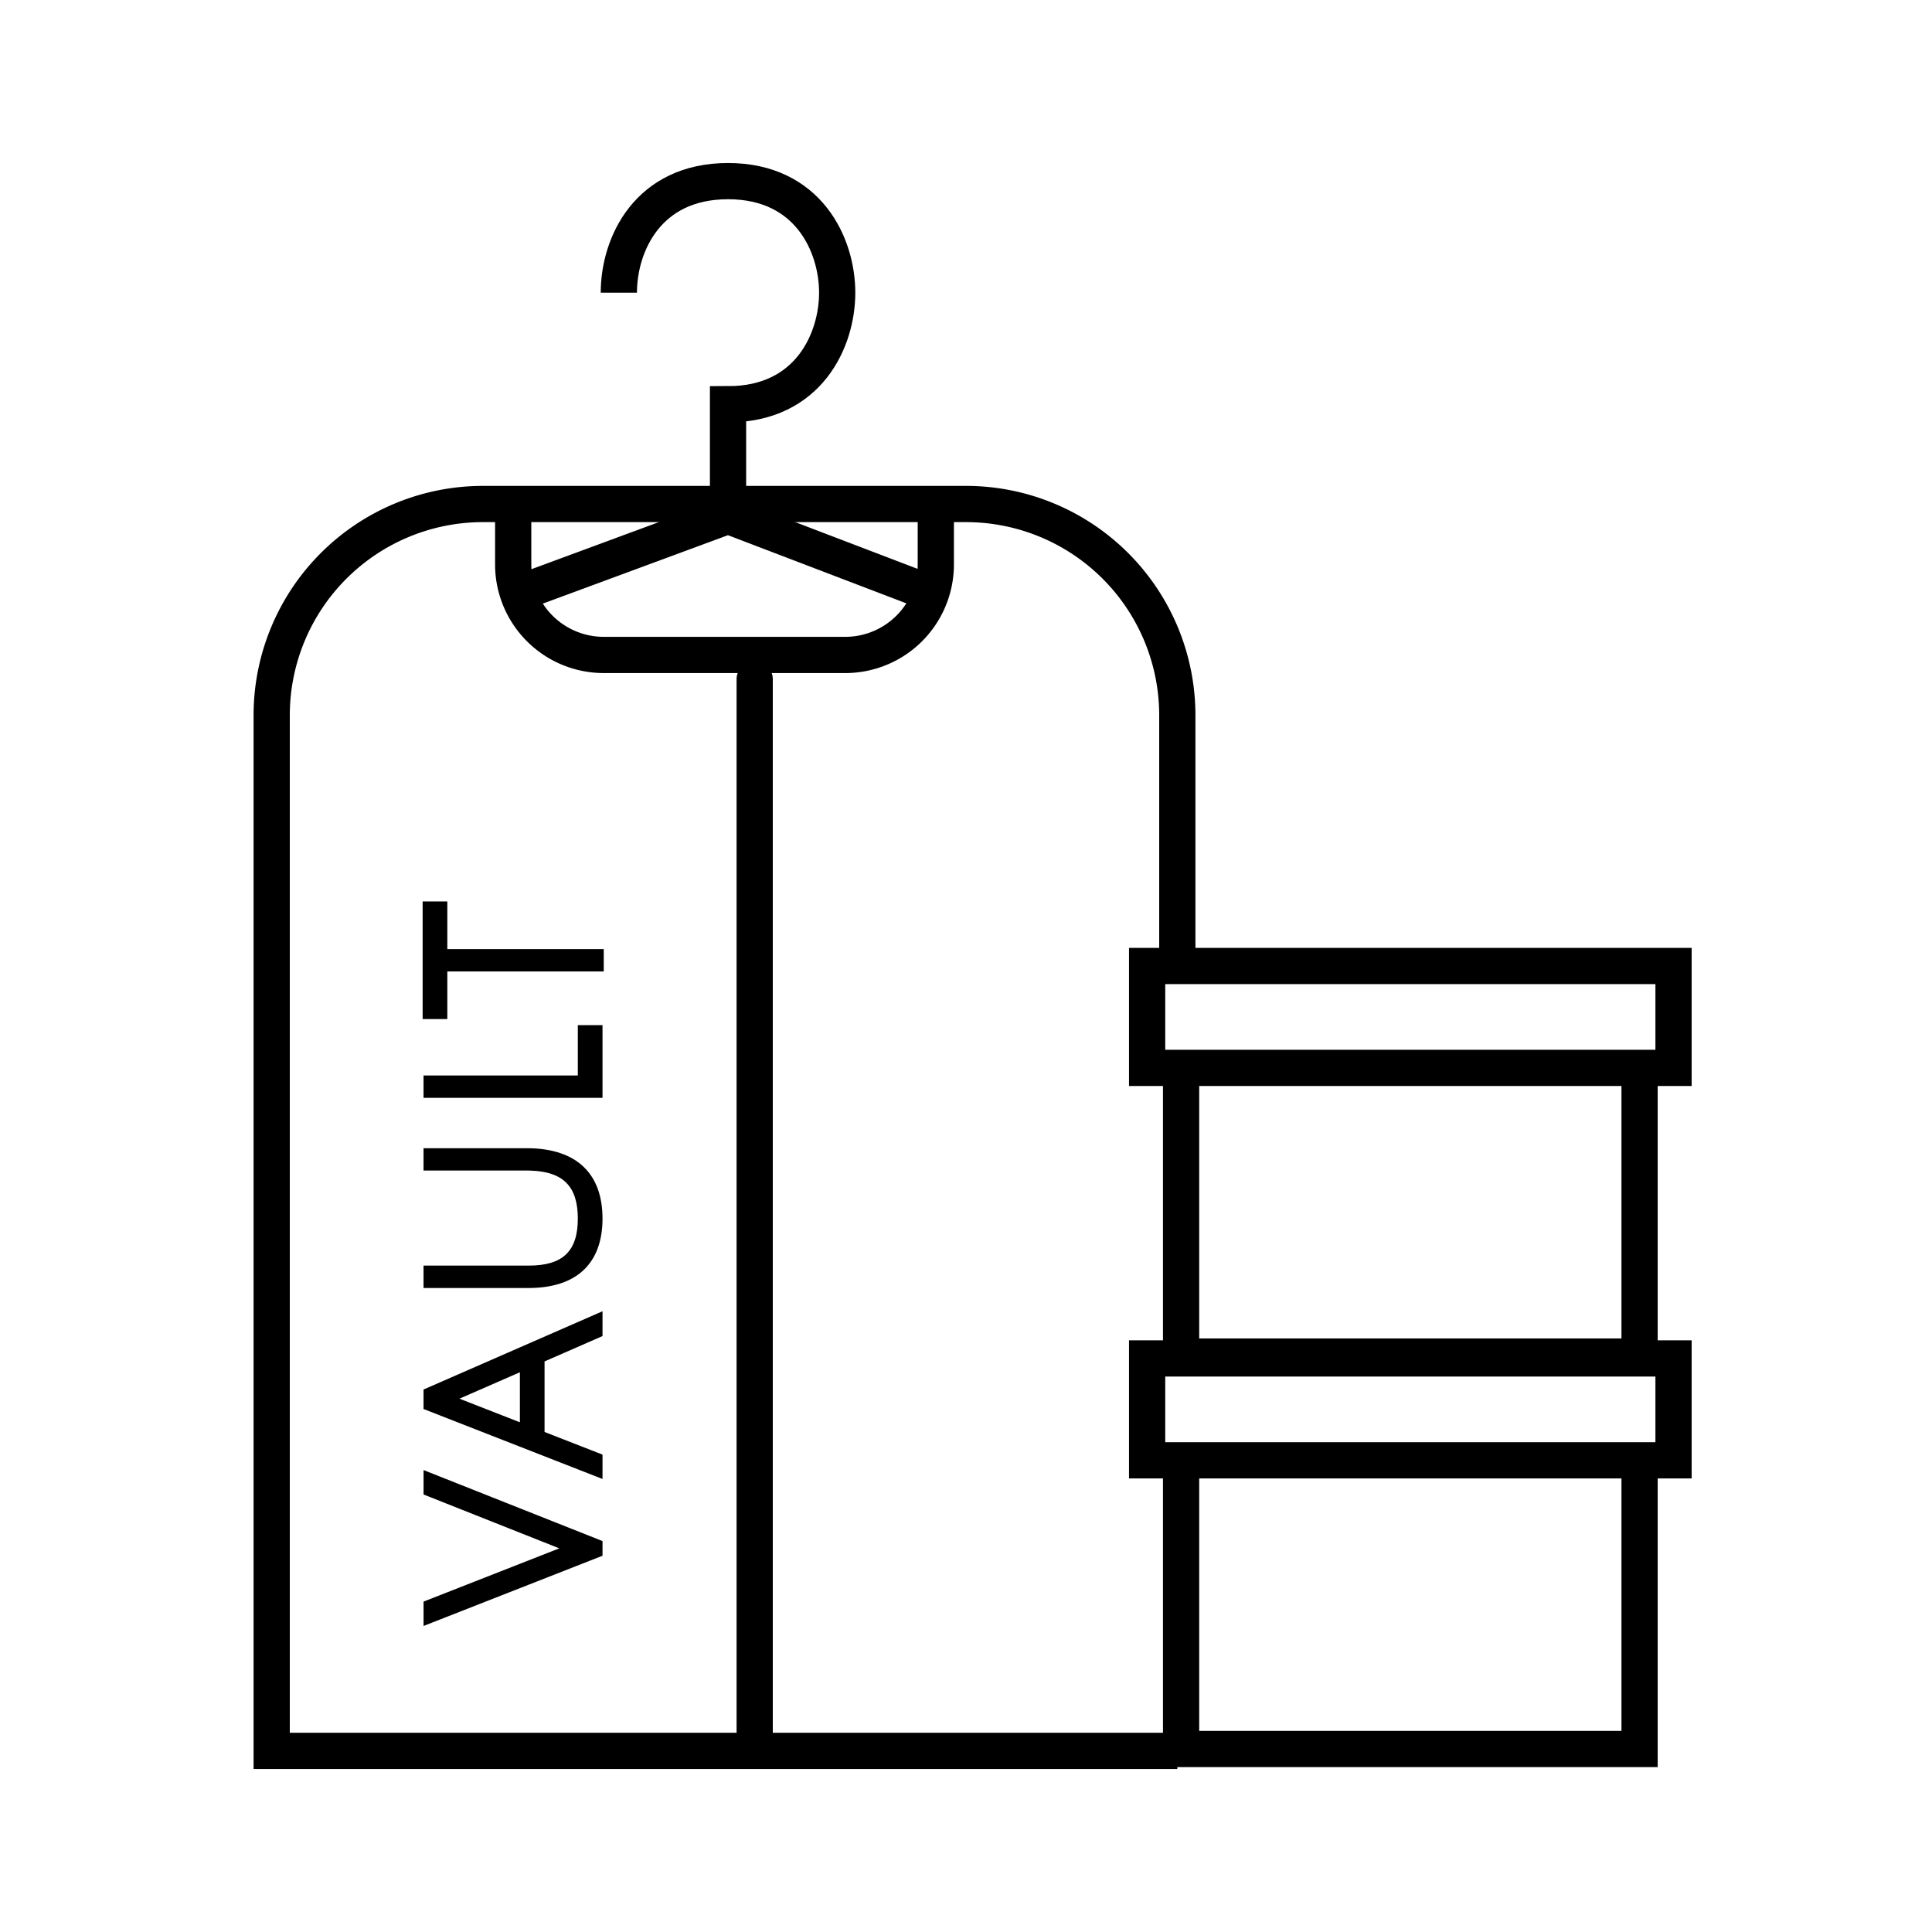 <svg width="64" height="64" fill="none" xmlns="http://www.w3.org/2000/svg"><path d="M39 58H9V23.696a7 7 0 017-7h16a7 7 0 017 7v8.652" stroke="#000" stroke-width="1.2"/><path d="M17 19.718l7.117-2.63m0 0L31 19.718m-6.883-2.63v-3.696c2.666 0 3.616-2.12 3.616-3.696 0-1.575-.95-3.696-3.616-3.696C21.45 6 20.5 8.109 20.5 9.696" stroke="#000" stroke-width="1.2"/><path d="M17 16.696v2a3 3 0 003 3h8a3 3 0 003-3v-2" stroke="#000" stroke-width="1.2"/><path fill-rule="evenodd" clip-rule="evenodd" d="M14.818 29.862H14v3.896h.818v-1.577H20v-.741h-5.182v-1.578zm2.695 12.063H14.03v.741h3.554c1.543-.025 2.375-.835 2.375-2.3 0-1.484-.854-2.306-2.44-2.33H14.03v.74h3.483l.06.002c1.082.034 1.568.52 1.568 1.589 0 1.085-.5 1.558-1.628 1.558zm-3.483-6.298h5.111V33.96h.818v2.408H14.03v-.74zm5.929 7.81L14.03 46.03v.645l5.929 2.318v-.807l-1.92-.75v-2.337l1.92-.84v-.823zm-5.928 9.618l4.496-1.764-4.496-1.784v-.809l5.928 2.352v.486l-5.928 2.326v-.807zm3.191-5.94l-2.002-.782 2.002-.875v1.658z" fill="#000"/><path d="M25 22.5v35" stroke="#000" stroke-width="1.2" stroke-linecap="round" stroke-linejoin="round"/><path stroke="#000" stroke-width="1.2" d="M39.125 48.375h15.188v9.563H39.125zM38 45h17.438v3.375H38zm1.125-9.625h15.188v9.563H39.125zM38 32h17.438v3.375H38z"/></svg>